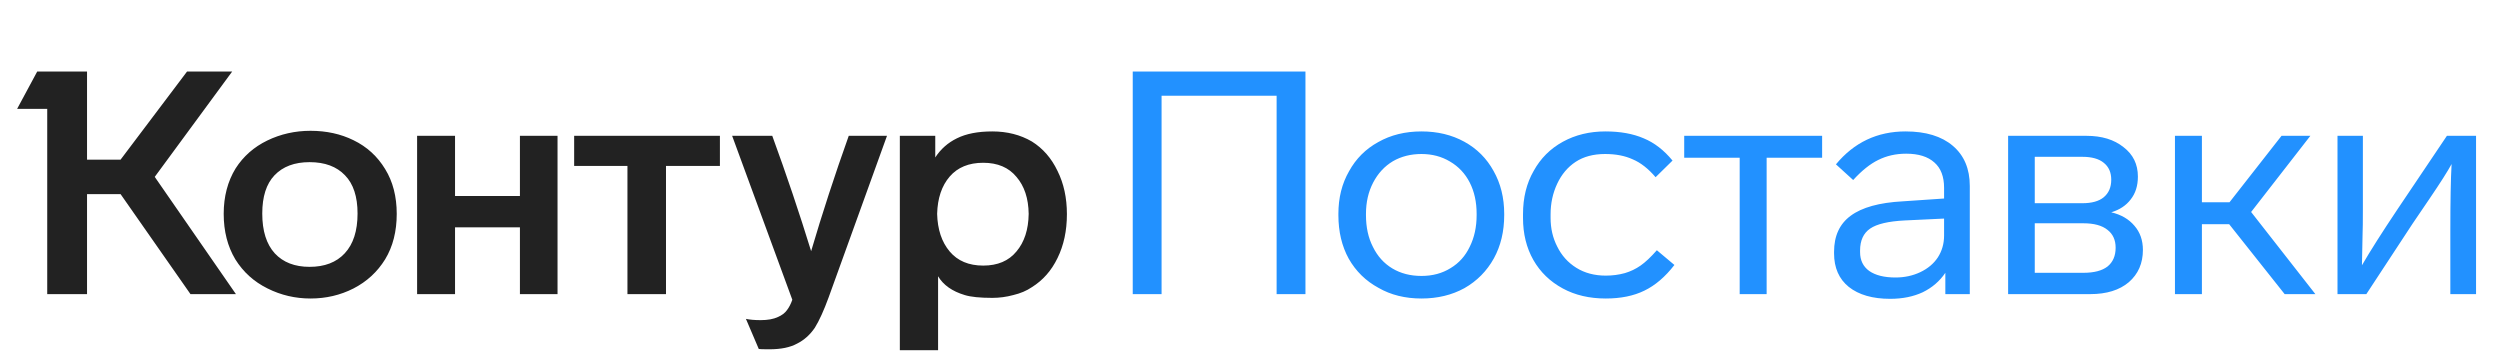 <svg width="221" height="32" viewBox="0 0 221 32" fill="none" xmlns="http://www.w3.org/2000/svg">
<path d="M13.679 15.636L20.856 26H16.838L10.659 17.16H7.694V26H4.175V9.623H1.514L3.288 6.326H7.694V14.112H10.659L16.533 6.326H20.523L13.679 15.636ZM19.775 18.906C19.775 17.373 20.126 16.034 20.828 14.888C21.512 13.817 22.445 12.995 23.627 12.422C24.809 11.849 26.084 11.563 27.451 11.563C28.855 11.563 30.12 11.84 31.247 12.394C32.43 12.967 33.362 13.817 34.046 14.944C34.73 16.052 35.071 17.373 35.071 18.906C35.071 20.458 34.73 21.797 34.046 22.924C33.362 24.033 32.43 24.892 31.247 25.501C30.083 26.092 28.818 26.388 27.451 26.388C26.102 26.388 24.837 26.092 23.655 25.501C22.454 24.91 21.503 24.051 20.801 22.924C20.117 21.779 19.775 20.439 19.775 18.906ZM79.546 12.007H82.677V13.918C83.157 13.18 83.795 12.616 84.589 12.228C85.402 11.822 86.446 11.618 87.72 11.618C89.032 11.618 90.196 11.914 91.212 12.505C92.191 13.115 92.948 13.983 93.484 15.11C94.038 16.218 94.315 17.493 94.315 18.934C94.315 20.393 94.038 21.686 93.484 22.813C92.948 23.922 92.191 24.781 91.212 25.39C90.75 25.704 90.205 25.935 89.577 26.083C88.967 26.249 88.348 26.332 87.72 26.332C86.63 26.332 85.817 26.249 85.282 26.083C84.173 25.751 83.388 25.196 82.926 24.421V30.96H79.546V12.007ZM36.872 12.007H40.225V17.327H45.961V12.007H49.286V26H45.961V20.098H40.225V26H36.872V12.007ZM50.755 12.007H63.64V14.667H58.874V26H55.466V14.667H50.755V12.007ZM68.268 12.007C69.524 15.443 70.669 18.842 71.704 22.204C72.683 18.878 73.791 15.479 75.029 12.007H78.41L73.256 26.277C72.831 27.441 72.424 28.337 72.036 28.965C71.612 29.593 71.085 30.064 70.457 30.378C69.847 30.711 69.034 30.877 68.018 30.877C67.446 30.877 67.132 30.868 67.076 30.849L65.94 28.189C66.291 28.263 66.725 28.3 67.243 28.3C67.871 28.3 68.379 28.208 68.767 28.023C69.118 27.875 69.385 27.672 69.57 27.413C69.755 27.173 69.912 26.868 70.041 26.499L64.721 12.007H68.268ZM23.184 18.878C23.184 20.412 23.553 21.585 24.292 22.398C25.031 23.192 26.056 23.589 27.368 23.589C28.698 23.589 29.732 23.192 30.471 22.398C31.229 21.585 31.608 20.412 31.608 18.878C31.608 17.382 31.238 16.255 30.499 15.498C29.76 14.722 28.716 14.334 27.368 14.334C26.038 14.334 25.003 14.722 24.264 15.498C23.544 16.255 23.184 17.382 23.184 18.878ZM82.843 18.906C82.88 20.292 83.25 21.4 83.952 22.231C84.654 23.063 85.642 23.478 86.917 23.478C88.191 23.478 89.17 23.063 89.854 22.231C90.556 21.4 90.916 20.292 90.935 18.906C90.916 17.539 90.556 16.449 89.854 15.636C89.17 14.805 88.191 14.389 86.917 14.389C85.642 14.389 84.654 14.796 83.952 15.609C83.25 16.422 82.88 17.521 82.843 18.906Z" fill="#222222"/>
<path d="M112.853 26V8.46H102.683V26H100.134V6.326H115.402V26H112.853ZM132.972 19.017C132.972 20.458 132.667 21.733 132.058 22.841C131.43 23.968 130.561 24.845 129.453 25.474C128.345 26.083 127.079 26.388 125.657 26.388C124.216 26.388 122.95 26.074 121.86 25.446C120.734 24.836 119.856 23.977 119.228 22.869C118.618 21.76 118.314 20.477 118.314 19.017V18.906C118.314 17.484 118.628 16.228 119.256 15.138C119.865 14.029 120.724 13.17 121.833 12.561C122.941 11.933 124.216 11.618 125.657 11.618C127.079 11.618 128.345 11.923 129.453 12.533C130.561 13.143 131.42 14.002 132.03 15.11C132.658 16.218 132.972 17.484 132.972 18.906V19.017ZM120.752 19.017C120.752 20.088 120.955 21.021 121.362 21.816C121.768 22.647 122.341 23.284 123.08 23.728C123.819 24.171 124.678 24.393 125.657 24.393C126.636 24.393 127.495 24.162 128.234 23.7C128.973 23.257 129.536 22.629 129.924 21.816C130.33 21.003 130.534 20.07 130.534 19.017V18.906C130.534 17.853 130.33 16.93 129.924 16.135C129.518 15.341 128.936 14.722 128.178 14.279C127.439 13.835 126.599 13.614 125.657 13.614C124.715 13.614 123.874 13.826 123.135 14.251C122.396 14.694 121.814 15.322 121.389 16.135C120.965 16.948 120.752 17.872 120.752 18.906V19.017ZM141.949 26.388C140.508 26.388 139.243 26.092 138.153 25.501C137.026 24.892 136.158 24.051 135.548 22.98C134.939 21.908 134.634 20.67 134.634 19.267V18.934C134.634 17.475 134.948 16.2 135.576 15.11C136.185 14.002 137.044 13.143 138.153 12.533C139.261 11.923 140.517 11.618 141.921 11.618C143.233 11.618 144.36 11.822 145.302 12.228C146.244 12.616 147.094 13.272 147.851 14.195L146.355 15.664C145.708 14.907 145.034 14.38 144.332 14.085C143.649 13.771 142.836 13.614 141.894 13.614C140.859 13.614 139.991 13.845 139.289 14.306C138.587 14.768 138.042 15.415 137.654 16.246C137.266 17.077 137.072 17.973 137.072 18.934V19.267C137.072 20.19 137.266 21.031 137.654 21.788C138.042 22.582 138.605 23.21 139.344 23.672C140.083 24.134 140.952 24.365 141.949 24.365C142.54 24.365 143.104 24.291 143.639 24.143C144.138 23.996 144.6 23.774 145.025 23.478C145.45 23.183 145.93 22.73 146.466 22.121L148.018 23.423C147.205 24.476 146.318 25.233 145.357 25.695C144.415 26.157 143.279 26.388 141.949 26.388ZM156.171 13.946V26H153.788V13.946H148.884V12.007H161.076V13.946H156.171ZM171.968 26V24.116C171.469 24.855 170.804 25.427 169.973 25.834C169.142 26.222 168.181 26.416 167.091 26.416C165.539 26.416 164.32 26.065 163.433 25.363C162.565 24.661 162.131 23.672 162.131 22.398V22.259C162.131 20.855 162.621 19.793 163.6 19.073C164.597 18.334 166.131 17.909 168.2 17.798L171.857 17.549V16.606C171.857 15.609 171.571 14.861 170.998 14.362C170.426 13.845 169.594 13.586 168.504 13.586C167.599 13.586 166.777 13.771 166.038 14.14C165.318 14.491 164.579 15.082 163.821 15.914L162.297 14.528C163.905 12.588 165.955 11.618 168.449 11.618C170.241 11.618 171.636 12.043 172.633 12.893C173.631 13.743 174.13 14.925 174.13 16.44V26H171.968ZM168.366 19.488C166.925 19.562 165.909 19.802 165.318 20.209C164.727 20.615 164.431 21.262 164.431 22.148V22.287C164.431 23.007 164.699 23.561 165.235 23.95C165.789 24.337 166.565 24.531 167.562 24.531C168.357 24.531 169.086 24.374 169.751 24.06C170.416 23.746 170.934 23.312 171.303 22.758C171.673 22.185 171.857 21.539 171.857 20.818V19.322L168.366 19.488ZM189.433 22.093C189.433 23.275 189.017 24.227 188.186 24.947C187.355 25.649 186.219 26 184.778 26H177.518V12.007H184.445C185.794 12.007 186.884 12.339 187.715 13.004C188.565 13.651 188.99 14.519 188.99 15.609C188.99 16.422 188.777 17.096 188.352 17.632C187.946 18.167 187.373 18.546 186.634 18.768C187.503 18.971 188.186 19.368 188.685 19.959C189.184 20.532 189.433 21.243 189.433 22.093ZM179.873 17.964H184.085C184.916 17.964 185.544 17.789 185.969 17.438C186.413 17.068 186.634 16.551 186.634 15.886C186.634 15.239 186.413 14.741 185.969 14.389C185.544 14.039 184.916 13.863 184.085 13.863H179.873V17.964ZM187.022 21.899C187.022 21.215 186.782 20.689 186.302 20.319C185.822 19.931 185.11 19.738 184.168 19.738H179.873V24.116H184.168C185.11 24.116 185.822 23.931 186.302 23.561C186.782 23.174 187.022 22.619 187.022 21.899ZM197.06 19.821H194.649V26H192.266V12.007H194.649V17.881H197.087L201.687 12.007H204.236L198.999 18.74L204.68 26H201.964L197.06 19.821ZM218.883 12.007V26H216.61V20.43C216.61 17.789 216.647 15.812 216.721 14.5C216.37 15.147 215.724 16.163 214.782 17.549L213.258 19.793L209.184 26H206.635V12.007H208.879V18.407C208.879 19.571 208.87 20.329 208.852 20.68L208.796 23.451C209.535 22.176 210.579 20.532 211.927 18.518L216.306 12.007H218.883Z" fill="#2291FF"/>
</svg>
